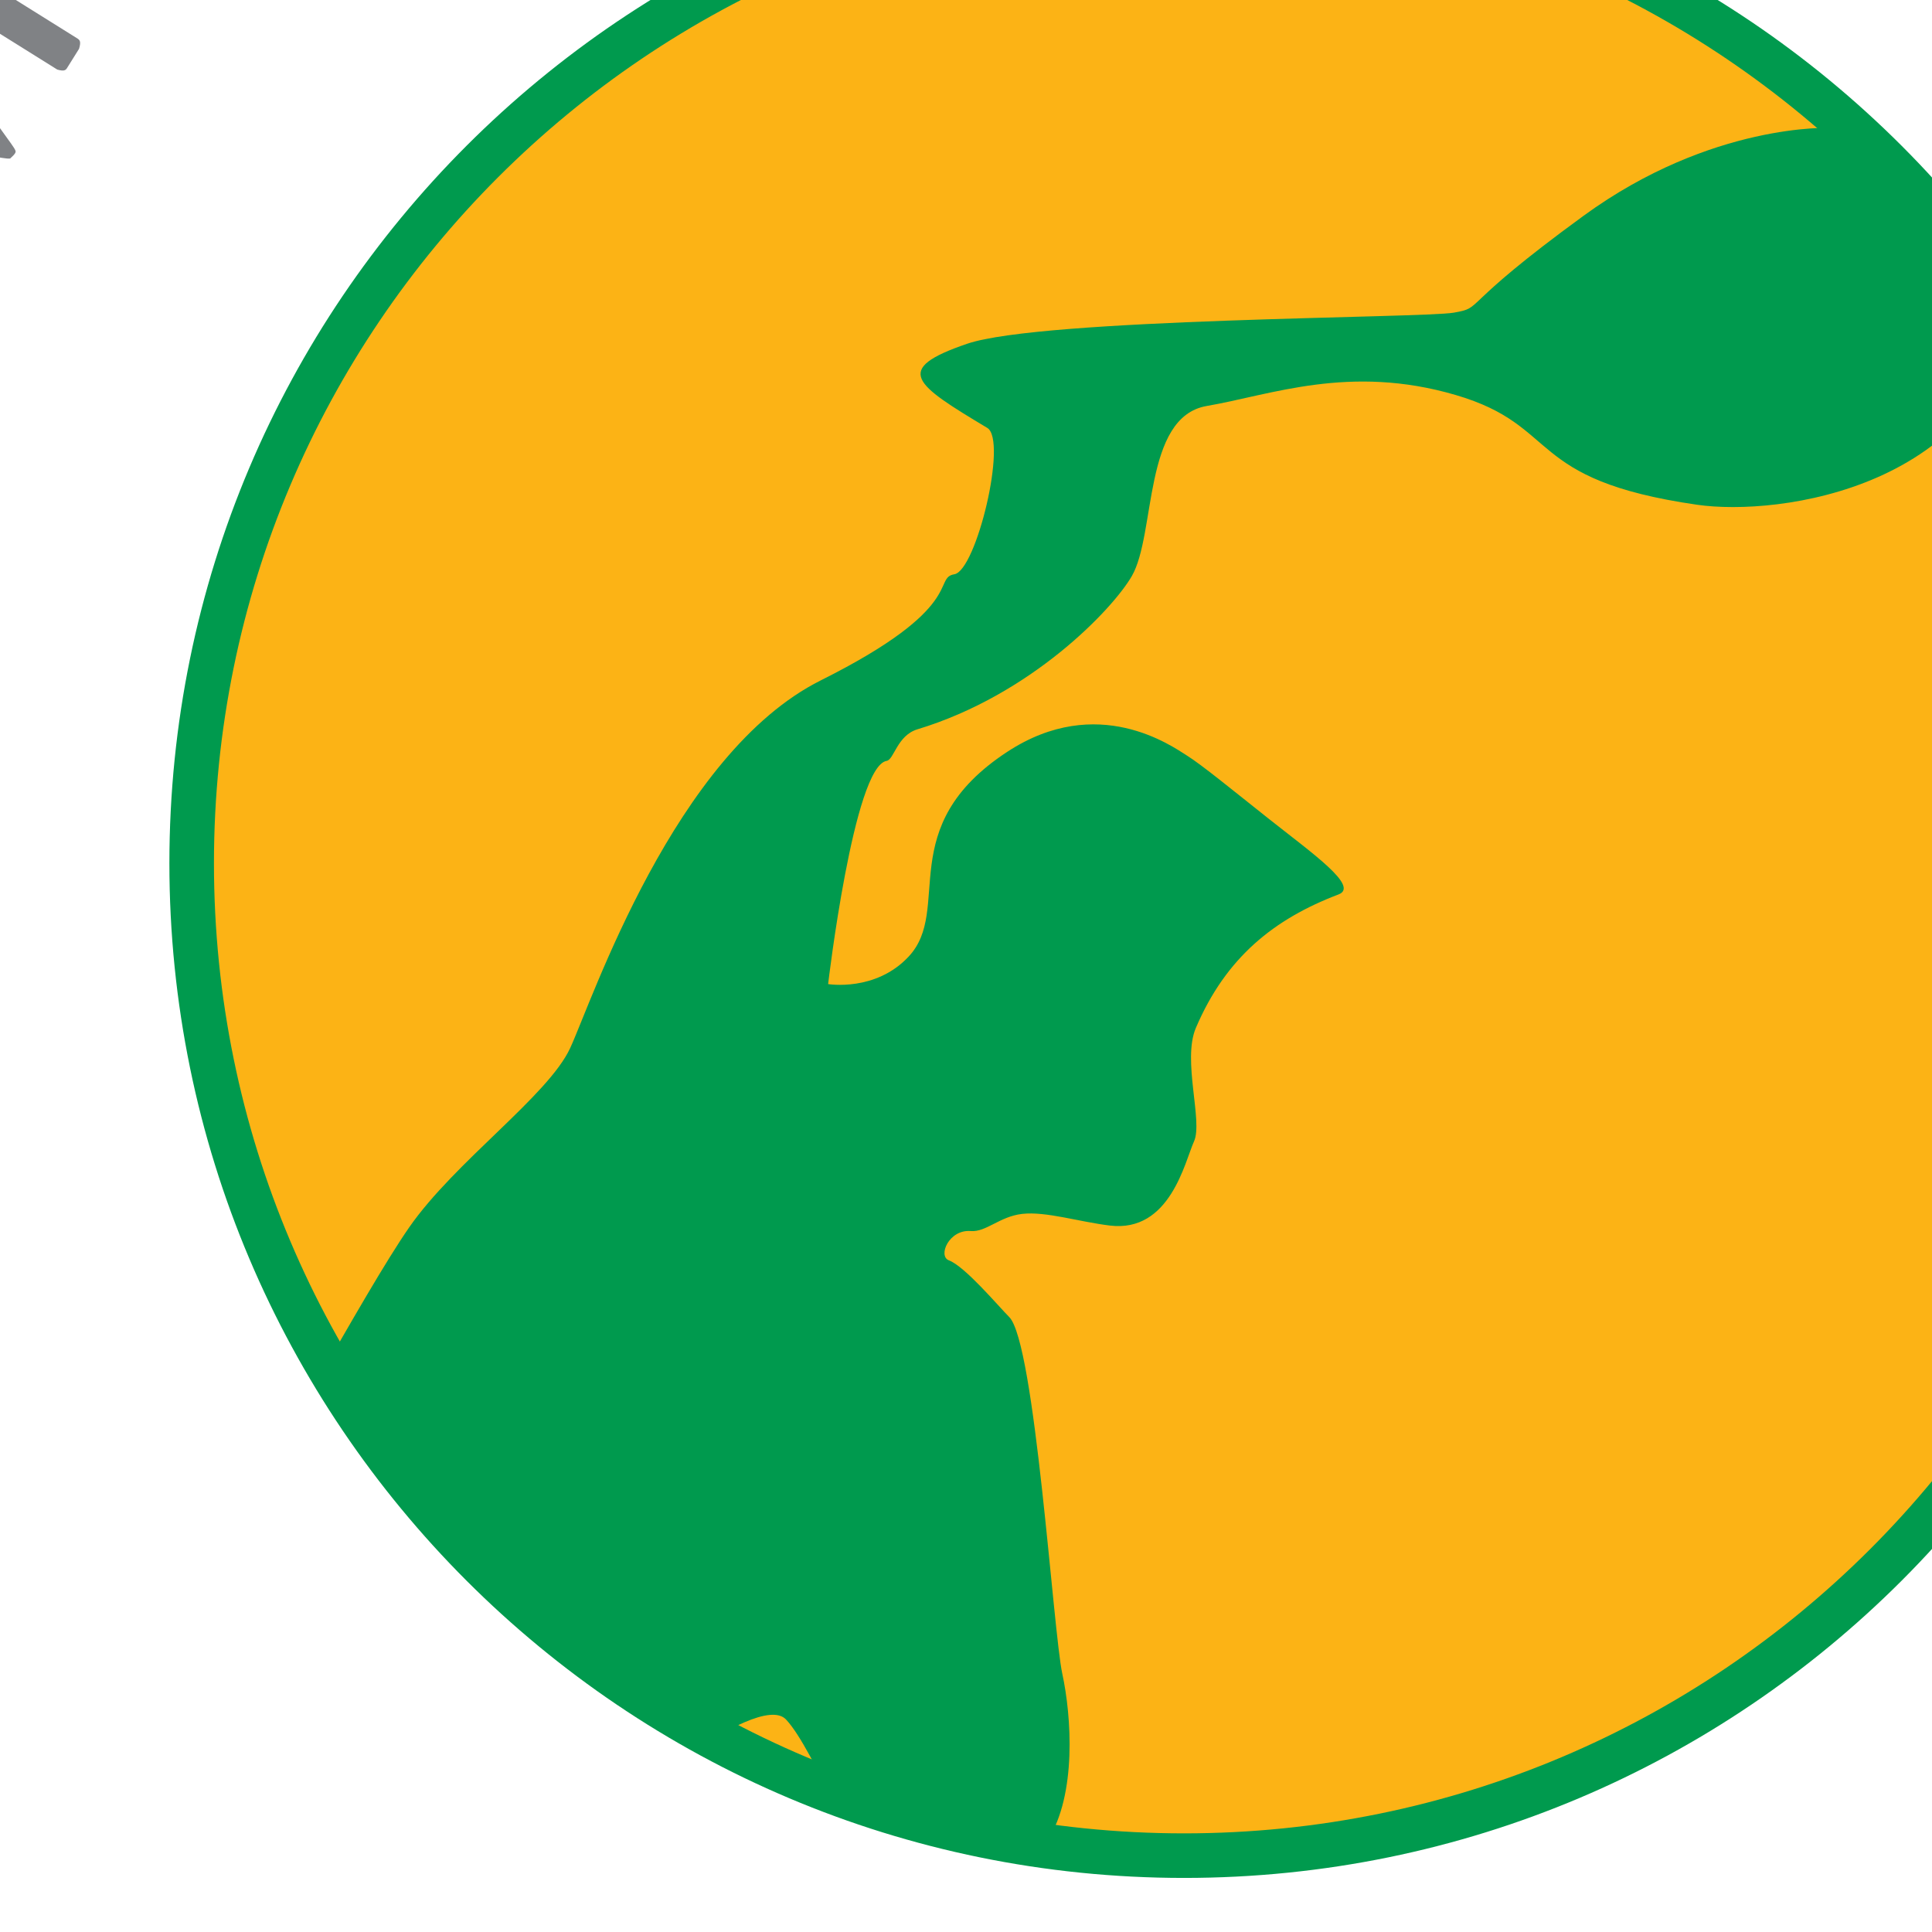 <?xml version="1.0" encoding="UTF-8"?>
<svg xmlns="http://www.w3.org/2000/svg" xmlns:xlink="http://www.w3.org/1999/xlink" width="400pt" height="400pt" viewBox="0 0 400 400" version="1.1">
<defs>
<clipPath id="clip1">
  <path d="M 39 26 L 400 26 L 400 385 L 39 385 Z M 39 26 "/>
</clipPath>
<clipPath id="clip2">
  <path d="M 143.711 0 C 81.586 35.34 39.684 102.141 39.684 178.723 C 39.684 292.203 131.676 384.191 245.152 384.191 C 306.93 384.191 362.336 356.934 400 313.785 L 400 43.66 C 384.828 26.281 366.777 11.48 346.598 0 Z M 143.711 0 "/>
</clipPath>
</defs>
<g id="surface1">
<path style=" stroke:none;fill-rule:evenodd;fill:rgb(50.2%,50.999%,52.199%);fill-opacity:1;" d="M -58 106.984 C -57.996 105.656 -58.219 105.48 -58.598 105.367 L -61.383 104.742 C -62.812 105.062 -62.957 105.445 -63.039 106.004 L -66.516 123.879 L -85.766 120.137 L -81.637 98.895 C -81.855 97.398 -82.098 97.281 -82.395 97.25 L -85.418 96.578 L -92.211 125.531 C -91.766 127.02 -91.316 127.211 -90.648 127.332 L -37.348 137.691 C -35.812 137.355 -35.668 136.926 -35.578 136.289 L -34.691 131.727 C -34.75 130.18 -35.172 129.969 -35.902 129.832 L -61.473 124.859 Z M 577.969 132.652 C 578.742 133.922 579.141 133.938 579.688 133.812 C 581.32 133.527 582.34 133.27 582.754 133.031 L 576.094 95.672 C 574.77 94.461 573.758 94.598 572.215 94.926 C 570.879 95.672 570.848 96.082 570.977 96.664 L 573.699 110.695 L 523.84 120.387 C 522.418 121.379 522.43 121.836 522.578 122.461 L 523.48 127.105 C 524.316 128.328 524.727 128.344 525.285 128.25 L 575.227 118.543 Z M 521.234 61.863 L 507.102 66.73 C 506.02 67.719 506.086 68.121 506.293 68.648 L 507.832 73.121 C 508.852 74.309 509.32 74.258 509.961 74.027 L 530.266 67.035 C 530.738 66.82 531.336 66.699 532.055 66.68 C 532.777 66.656 533.348 67.152 533.766 68.164 C 534.07 69.219 534.02 70.18 533.613 71.047 C 533.203 71.914 532.766 72.621 532.289 73.164 L 516.117 93.164 C 515.281 94.672 515.391 95.148 515.648 95.824 L 517.562 101.379 C 518.984 102.27 519.188 102.141 519.371 101.965 L 538.039 77.578 C 540.629 81.516 543.594 84.211 546.941 85.664 C 550.285 87.121 553.812 87.227 557.516 85.984 C 559.785 85.152 561.566 84.156 562.859 82.992 C 564.156 81.828 565.09 80.738 565.656 79.73 C 566.227 78.719 566.559 78.027 566.656 77.66 C 567.641 74.848 567.879 71.984 567.375 69.078 C 566.906 66.363 566.297 63.961 565.539 61.871 L 560.691 61.863 L 560.77 62.062 C 561.254 63.242 561.664 64.883 562 66.988 C 562.34 69.09 561.992 71.223 560.957 73.387 C 559.922 75.551 557.59 77.309 553.957 78.668 C 550.461 79.805 547.406 79.652 544.789 78.203 C 542.176 76.762 540.125 74.379 538.641 71.066 L 537.945 69.242 L 536.512 64.883 L 545.289 61.863 Z M -75.652 61.863 L -81.031 77.477 C -80.809 79.195 -80.367 79.449 -79.711 79.656 L -28.445 97.309 C -26.902 97.199 -26.699 96.82 -26.527 96.242 L -17.277 69.383 C -17.145 67.934 -17.449 67.684 -18.004 67.488 L -20.469 66.641 C -21.883 66.82 -22.062 67.172 -22.211 67.684 L -29.387 88.531 L -50.555 81.242 L -44.492 63.637 C -44.289 62.395 -44.434 62.184 -44.707 62.008 L -45.102 61.863 L -49.305 61.863 C -49.32 61.875 -49.336 61.922 -49.348 61.965 L -55.41 79.57 L -74.027 73.16 L -70.137 61.863 "/>
<path style=" stroke:none;fill-rule:evenodd;fill:rgb(50.2%,50.999%,52.199%);fill-opacity:1;" d="M 11.852 14.402 C 13.34 14.828 13.629 14.527 13.945 13.98 L 16.367 10.105 C 16.809 8.625 16.543 8.32 16.055 7.984 L -30.477 -21.09 C -31.977 -21.262 -32.246 -20.938 -32.52 -20.441 L -35.504 -15.672 C -35.941 -14.09 -35.691 -13.621 -35.242 -13.004 L -8.551 24.094 L -54.098 17.02 C -55.867 17.039 -56.16 17.348 -56.453 17.859 L -59.395 22.562 C -59.672 24.027 -59.371 24.32 -58.852 24.629 L -12.598 53.531 C -11.344 54.043 -11.098 53.926 -10.852 53.66 L -8.734 50.273 C -8.344 48.93 -8.637 48.605 -9.203 48.25 L -46.672 24.836 L 0.422 32.688 C 1.195 32.816 1.754 32.859 2.102 32.82 C 3.215 31.82 3.293 31.508 3.207 31.223 C 3.117 30.941 2.809 30.434 2.285 29.711 L -25.547 -8.969 Z M 445.363 -24.289 C 444.688 -22.961 444.895 -22.594 445.305 -22.156 L 448.637 -18.457 C 449.863 -17.734 450.242 -17.922 450.711 -18.352 L 468.004 -33.926 L 469.316 -32.191 L 470.887 -30.359 C 473.562 -27.367 476.305 -25.027 479.113 -23.34 C 481.922 -21.648 484.809 -20.703 487.77 -20.504 C 490.766 -20.395 493.227 -20.84 495.152 -21.844 C 497.078 -22.844 498.469 -23.777 499.32 -24.645 C 501.59 -26.793 503.082 -28.891 503.793 -30.938 C 504.508 -32.988 504.836 -34.727 504.789 -36.156 C 504.59 -39.539 503.656 -42.559 501.977 -45.215 C 500.297 -47.871 498.703 -49.977 497.199 -51.523 C 495.902 -52.961 494.512 -54.391 493.027 -55.824 C 491.539 -57.25 490.195 -58.445 488.984 -59.402 C 487.777 -60.359 486.941 -60.852 486.48 -60.875 Z M 489.125 -52.941 L 490.789 -51.594 C 491.359 -51.109 492.02 -50.453 492.77 -49.625 C 493.664 -48.738 494.727 -47.316 495.957 -45.367 C 497.188 -43.422 497.805 -41.176 497.809 -38.641 C 497.812 -36.098 496.422 -33.496 493.637 -30.836 C 490.746 -28.355 488.039 -27.164 485.516 -27.277 C 482.988 -27.387 480.734 -28.152 478.754 -29.586 C 476.77 -31.016 475.156 -32.473 473.898 -33.953 L 472.539 -35.617 Z M 527.109 38.93 C 531.133 36.258 534.48 32.973 537.152 29.07 C 539.82 25.172 541.355 20.918 541.754 16.305 C 542.152 11.691 540.961 6.98 538.176 2.18 C 534.98 -2.941 531.117 -6.406 526.59 -8.215 C 522.059 -10.023 517.355 -10.555 512.48 -9.805 C 507.605 -9.055 503.047 -7.398 498.812 -4.84 C 493.711 -1.723 489.82 1.965 487.137 6.227 C 484.457 10.484 483.047 14.945 482.918 19.605 C 482.785 24.27 483.996 28.77 486.555 33.102 C 489.309 37.566 492.906 40.781 497.34 42.75 C 501.777 44.715 506.59 45.395 511.785 44.777 C 516.977 44.16 522.086 42.215 527.109 38.93 M 522.531 31.785 C 520.578 33.086 518.07 34.402 514.992 35.73 C 511.914 37.059 508.535 37.723 504.855 37.734 C 501.594 37.586 498.805 36.809 496.488 35.402 C 494.168 33.992 492.406 32.266 491.195 30.219 C 489.254 26.973 488.672 23.301 489.445 19.203 C 490.219 15.102 492.629 11.133 496.668 7.297 C 497.641 6.383 498.695 5.504 499.84 4.664 C 500.984 3.824 502.238 2.996 503.602 2.18 C 507.668 -0.328 511.82 -1.98 516.047 -2.773 C 520.277 -3.57 524.328 -2.969 528.195 -0.973 C 529.352 -0.328 530.406 0.453 531.363 1.363 C 532.32 2.273 533.137 3.293 533.816 4.414 C 534.973 6.215 535.672 8.594 535.91 11.547 C 536.148 14.5 535.309 17.734 533.391 21.254 C 531.469 24.777 527.852 28.285 522.531 31.785 M 545.289 61.859 L 558.684 57.254 L 559.723 59.363 L 560.691 61.859 L 565.539 61.859 C 565.488 61.719 565.434 61.574 565.375 61.426 L 563.68 56.965 C 563.031 55.371 562.387 53.918 561.754 52.605 C 561.121 51.297 560.594 50.371 560.18 49.836 C 558.727 49.031 558.145 49.141 557.367 49.422 L 521.238 61.859 Z M -45.102 61.859 L -47.688 60.895 C -48.91 61.16 -49.176 61.457 -49.305 61.828 Z M -70.137 61.859 L -66.852 52.312 C -66.703 50.973 -66.891 50.777 -67.219 50.633 L -70.121 49.547 C -71.473 49.844 -71.652 50.176 -71.781 50.613 L -75.656 61.859 Z M 436.422 -89.797 C 435.816 -89.219 435.238 -88.605 434.68 -87.938 C 432.719 -85.383 431.637 -82.852 431.441 -80.348 C 431.242 -77.844 431.473 -75.578 432.129 -73.551 C 432.785 -71.52 433.414 -69.945 434.012 -68.824 L 436.102 -64.398 C 437.762 -61.281 438.91 -58.297 439.551 -55.43 C 440.188 -52.562 439.477 -49.77 437.406 -47.051 C 435.664 -44.957 433.555 -43.766 431.066 -43.473 C 428.578 -43.184 426.125 -43.973 423.707 -45.848 C 421.977 -47.309 420.84 -48.84 420.309 -50.438 C 419.773 -52.031 419.574 -53.539 419.703 -54.961 C 419.836 -56.379 420.027 -57.559 420.285 -58.496 C 420.523 -59.461 420.621 -60.41 420.574 -61.352 C 420.531 -62.289 420.074 -63.137 419.199 -63.895 C 418.438 -64.512 417.543 -64.797 416.52 -64.75 C 415.496 -64.707 414.559 -64.188 413.703 -63.199 C 412.895 -62.234 412.359 -60.629 412.09 -58.383 C 411.824 -56.141 412.246 -53.586 413.359 -50.727 C 414.473 -47.867 416.695 -45.027 420.031 -42.215 C 424.281 -38.879 428.609 -37.34 433.027 -37.598 C 437.445 -37.852 441.227 -39.855 444.379 -43.609 C 446.477 -46.328 447.648 -49.004 447.891 -51.645 C 448.129 -54.289 447.906 -56.711 447.211 -58.918 C 446.516 -61.129 445.816 -62.938 445.109 -64.355 L 443.039 -68.551 C 441.406 -71.594 440.27 -74.41 439.641 -77.012 C 439.008 -79.605 439.621 -82.113 441.477 -84.535 C 443.047 -86.406 445.004 -87.496 447.348 -87.793 C 449.691 -88.094 451.953 -87.41 454.129 -85.746 C 456.066 -84.062 457.172 -82.293 457.453 -80.438 C 457.73 -78.586 457.742 -76.891 457.484 -75.352 C 457.34 -74.492 457.32 -73.656 457.43 -72.852 C 457.539 -72.043 457.973 -71.316 458.73 -70.664 C 459.555 -70.031 460.434 -69.781 461.371 -69.922 C 462.309 -70.059 463.121 -70.547 463.82 -71.379 C 464.691 -72.484 465.082 -74.043 464.996 -76.055 C 464.91 -78.07 464.258 -80.246 463.047 -82.582 C 461.832 -84.926 459.973 -87.137 457.469 -89.227 C 457.227 -89.418 456.98 -89.602 456.734 -89.781 Z M 401.715 -89.797 L 407.617 -86.527 C 408.805 -86.109 409.035 -86.215 409.258 -86.453 L 410.867 -89.195 C 410.859 -89.414 410.848 -89.609 410.828 -89.773 Z M 379 -89.797 L 371.668 -76.57 C 371.508 -75.035 371.844 -74.766 372.387 -74.496 L 397.234 -60.723 C 398.637 -60.34 398.934 -60.598 399.223 -61.109 L 400.488 -63.391 C 400.555 -64.812 400.238 -65.051 399.762 -65.281 L 380.477 -75.973 L 388.141 -89.797 Z M 334.637 -89.797 L 340.543 -87.992 C 341.996 -87.906 342.234 -88.223 342.41 -88.785 L 342.719 -89.797 Z M 230.664 -89.797 C 232.742 -88.93 234.777 -88.277 236.773 -87.855 C 239.172 -87.363 241.453 -87.02 243.621 -86.824 C 245.789 -86.629 247.23 -86.562 247.941 -86.621 C 248.91 -86.746 249.484 -87.02 249.664 -87.434 C 249.793 -89.008 249.547 -89.391 249.098 -89.578 C 248.926 -89.648 248.711 -89.715 248.457 -89.777 Z M 124.445 -89.797 C 124.961 -88.738 126.031 -87.598 127.648 -86.387 C 129.461 -85.031 131.883 -84.121 134.914 -83.652 C 137.949 -83.188 141.52 -83.695 145.621 -85.18 C 148.598 -86.371 151.039 -87.906 152.949 -89.785 L 143.141 -89.797 C 141.48 -89.348 139.98 -89.254 138.641 -89.527 C 138.227 -89.609 137.832 -89.711 137.449 -89.824 Z M 77.961 -89.797 L 93.09 -62.496 C 94.309 -61.547 94.715 -61.691 95.23 -62.004 L 120.078 -75.777 C 121.145 -76.766 121.086 -77.156 120.805 -77.672 L 119.539 -79.953 C 118.367 -80.766 118 -80.621 117.551 -80.344 L 98.266 -69.652 L 87.41 -89.23 L 88.434 -89.797 Z M 38.852 -89.797 L 52.496 -47.141 L 11.363 -67.945 C 9.676 -68.473 9.301 -68.27 8.863 -67.875 L 4.617 -64.309 C 3.898 -63.004 4.09 -62.629 4.488 -62.18 L 39.547 -20.395 C 40.586 -19.523 40.852 -19.559 41.172 -19.73 L 44.23 -22.301 C 45.016 -23.461 44.84 -23.859 44.41 -24.371 L 16.012 -58.215 L 58.375 -36.195 C 59.066 -35.836 59.586 -35.621 59.926 -35.551 C 61.297 -36.16 61.469 -36.43 61.473 -36.727 C 61.473 -37.027 61.34 -37.602 61.066 -38.453 L 46.547 -83.84 L 74.895 -50.055 C 76.18 -49.191 76.547 -49.387 77.016 -49.812 L 80.516 -52.746 C 81.391 -54.02 81.234 -54.391 80.871 -54.855 L 51.555 -89.797 "/>
<path style=" stroke:none;fill-rule:evenodd;fill:rgb(0%,60.391%,30.588%);fill-opacity:1;" d="M -114.012 609.152 L -71.773 609.152 L -71.773 574.27 C -71.773 569.012 -72.121 563.754 -72.824 558.848 C -65.812 569.012 -56.699 574.094 -45.48 574.094 C -25.848 574.094 -9.898 556.043 -9.898 527.473 C -9.898 497.852 -24.797 479.621 -45.48 479.621 C -56.523 479.621 -65.461 484.355 -73 494.172 L -73 482.426 L -114.012 482.426 Z M -61.957 539.742 C -68.441 539.742 -73 534.484 -73 526.77 C -73 518.883 -68.441 513.801 -61.957 513.801 C -55.469 513.801 -50.914 518.883 -50.914 526.77 C -50.914 534.656 -55.469 539.742 -61.957 539.742 M 62.574 570.941 L 102.188 570.941 L 102.188 482.426 L 60.996 482.426 L 60.996 494.172 C 52.934 483.652 44.172 479.621 33.656 479.621 C 12.973 479.621 -2.102 497.852 -2.102 527.473 C -2.102 556.219 14.023 574.27 33.656 574.27 C 45.047 574.27 54.16 568.84 62.574 557.621 Z M 39.086 526.422 C 39.086 518.707 43.645 513.629 50.129 513.629 C 56.789 513.629 61.172 518.707 61.172 526.422 C 61.172 534.133 56.789 539.039 50.129 539.039 C 43.645 539.039 39.086 534.133 39.086 526.422 M 116.82 570.941 L 159.938 570.941 L 159.938 535.887 C 159.938 525.02 166.246 518.883 177.113 518.883 C 180.621 518.883 184.652 520.285 189.207 522.738 L 189.207 479.797 C 188.156 479.621 187.105 479.621 186.055 479.621 C 174.66 479.621 165.547 484.879 158.535 494.871 L 158.535 482.426 L 116.82 482.426 Z M 265.883 520.285 L 265.883 484.531 C 257.117 481.375 248.883 479.621 240.82 479.621 C 213.652 479.621 193.672 500.305 193.672 527.297 C 193.672 553.938 213.477 574.27 240.82 574.27 C 249.406 574.27 257.473 571.992 265.883 567.961 L 265.883 532.73 C 260.625 537.113 255.719 539.391 250.633 539.391 C 242.746 539.391 237.137 534.309 237.137 526.945 C 237.137 519.234 242.926 514.328 251.336 514.328 C 256.594 514.328 261.152 516.254 265.883 520.285 M -337.988 439.5 L -299.074 439.5 L -260.691 350.984 L -306.789 350.984 L -315.379 381.656 C -316.43 385.34 -317.832 389.547 -318.531 394.977 C -319.406 388.668 -320.809 384.461 -321.688 381.656 L -330.449 350.984 L -376.023 350.984 Z M -198.902 439.5 L -159.289 439.5 L -159.289 350.984 L -200.48 350.984 L -200.48 362.727 C -208.543 352.211 -217.309 348.18 -227.824 348.18 C -248.508 348.18 -263.578 366.406 -263.578 396.031 C -263.578 424.773 -247.453 442.828 -227.824 442.828 C -216.43 442.828 -207.316 437.395 -198.902 426.176 Z M -222.391 394.977 C -222.391 387.266 -217.832 382.184 -211.348 382.184 C -204.688 382.184 -200.305 387.266 -200.305 394.977 C -200.305 402.691 -204.688 407.598 -211.348 407.598 C -217.832 407.598 -222.391 402.691 -222.391 394.977 M -143.781 439.5 L -100.84 439.5 L -100.84 306.816 L -143.781 306.816 Z M -83.988 439.5 L -41.047 439.5 L -41.047 306.812 L -83.988 306.812 Z M -83.988 439.5 "/>
<path style=" stroke:none;fill-rule:nonzero;fill:rgb(98.822%,70.195%,8.235%);fill-opacity:1;" d="M 39.684 178.723 C 39.684 65.242 131.676 -26.746 245.152 -26.746 C 358.633 -26.746 450.621 65.242 450.621 178.723 C 450.621 292.203 358.633 384.191 245.152 384.191 C 131.676 384.191 39.684 292.203 39.684 178.723 "/>
<g clip-path="url(#clip1)" clip-rule="nonzero">
<g clip-path="url(#clip2)" clip-rule="nonzero">
<path style=" stroke:none;fill-rule:evenodd;fill:rgb(0%,60.391%,30.588%);fill-opacity:1;" d="M 107.305 482.215 C 106.68 461.418 106.305 444.641 106.305 444.641 C 106.305 444.641 113.645 388.781 121.453 379.871 C 124.105 376.84 156.68 349.566 162.742 356.008 C 168.801 362.445 177.512 387.066 184.711 388.961 C 191.906 390.855 210.848 390.477 216.906 381.008 C 222.969 371.535 221.828 355.25 219.938 346.535 C 218.043 337.824 214.301 278.027 208.949 272.676 C 206.68 270.402 199.789 262.191 196.453 260.938 C 194.133 260.059 196.453 254.496 200.996 254.875 C 204.145 255.137 206.965 251.855 211.637 251.324 C 216.539 250.77 223.379 252.957 229.785 253.738 C 242.285 255.254 245.312 240.484 247.207 236.316 C 249.102 232.148 244.734 219.531 247.586 212.832 C 253.801 198.227 263.801 190.246 277.129 185.184 C 281.52 183.516 271.637 176.625 262.594 169.449 C 255.258 163.637 248.805 158.336 245.691 156.395 C 242.66 154.5 227.262 143.41 208.574 155.637 C 184.758 171.215 197.316 188.27 188.117 198.059 C 181.266 205.398 171.453 203.742 171.453 203.742 C 171.453 203.742 176.758 158.668 183.574 157.531 C 185.102 157.273 185.738 152.277 189.941 150.996 C 213.555 143.848 230.398 126.082 234.328 119.277 C 239.359 110.574 236.602 86.32 249.859 84.051 C 263.113 81.777 279.402 75.34 301.371 81.777 C 323.34 88.215 315.445 99.309 351.367 104.504 C 368.191 106.941 411.891 101.188 418.031 61.703 C 423.18 28.523 379.02 26.477 379.02 26.477 C 379.02 26.477 354.398 25.34 327.887 44.656 C 301.371 63.977 307.43 63.598 300.992 64.734 C 294.555 65.867 215.77 65.867 200.238 71.172 C 184.711 76.473 189.254 79.504 204.406 88.594 C 208.633 91.129 202.133 118.141 197.59 118.895 C 193.043 119.652 200.238 125.715 169.938 140.863 C 139.637 156.016 122.594 207.152 118.047 216.996 C 113.5 226.848 94.184 240.484 84.715 254.117 C 75.246 267.754 54.625 306.543 48.73 314.723 C 38.883 328.355 18.051 335.93 7.824 340.098 C 3.895 341.695 -7.527 352.977 -14.961 367.961 C -40.637 419.863 -39.805 423.617 -51.691 437.441 C -55.465 441.82 -41.723 439.242 -35.344 446.891 C -27.316 456.52 -18.656 470.848 -13.52 482.207 "/>
</g>
</g>
<path style="fill:none;stroke-width:92.27;stroke-linecap:butt;stroke-linejoin:miter;stroke:rgb(0%,60.391%,30.588%);stroke-opacity:1;stroke-miterlimit:3.864;" d="M 396.836 2212.773 C 396.836 3347.578 1316.758 4267.461 2451.523 4267.461 C 3586.328 4267.461 4506.211 3347.578 4506.211 2212.773 C 4506.211 1077.969 3586.328 158.086 2451.523 158.086 C 1316.758 158.086 396.836 1077.969 396.836 2212.773 Z M 396.836 2212.773 " transform="matrix(0.1,0,0,-0.1,0,400)"/>
</g>
</svg>
